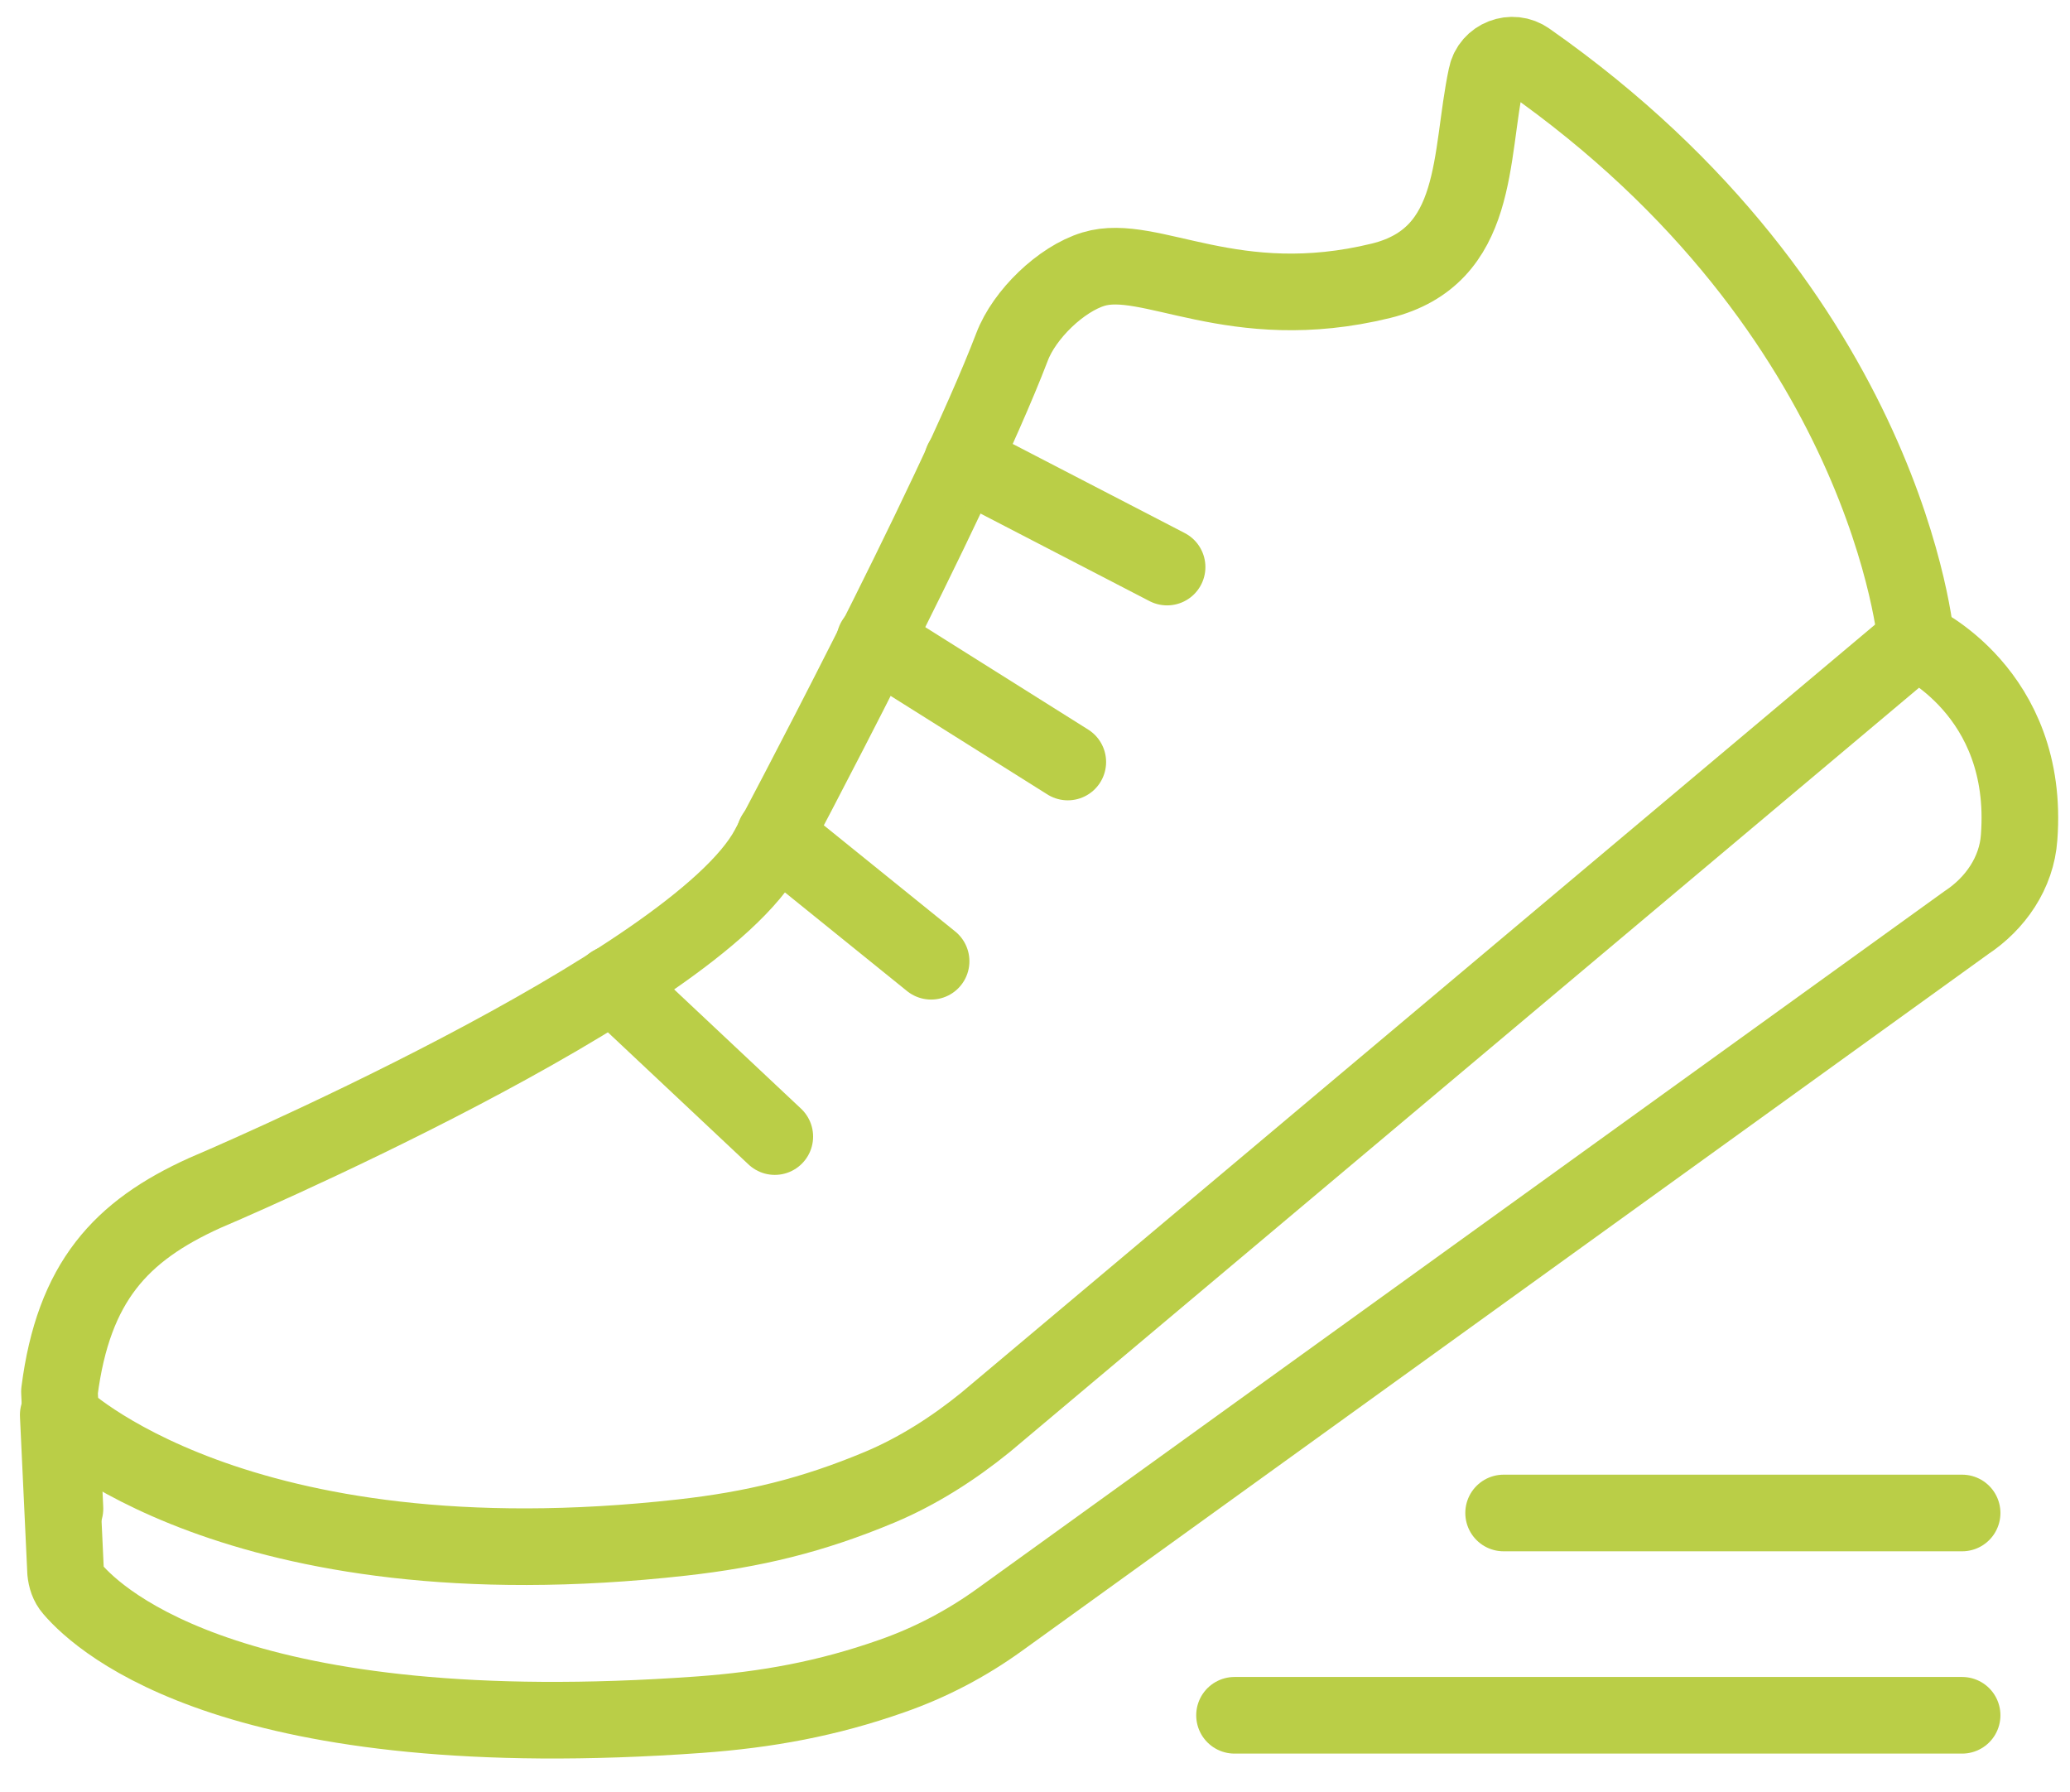 <?xml version="1.0" encoding="UTF-8"?><svg id="Layer_1" xmlns="http://www.w3.org/2000/svg" viewBox="0 0 33.77 29.23"><defs><style>.cls-1{fill:none;stroke:#bace47;stroke-linecap:round;stroke-linejoin:round;stroke-width:1.25px;}</style></defs><path class="cls-1" d="M31.26,10.46s-.44-5.35-6.34-9.48c-.25-.18-.61-.04-.67.26-.28,1.31-.1,2.94-1.72,3.34-2.41.59-3.77-.47-4.69-.19-.53.16-1.13.74-1.33,1.27-.98,2.56-3.97,8.17-3.97,8.17-1.19,2.24-9.2,5.63-9.2,5.63-1.37.62-2.14,1.45-2.37,3.24h0l.09,1.91"/><path class="cls-1" d="M.97,23.09s2.85,2.81,10.16,1.99c1.16-.13,2.12-.36,3.22-.82.62-.26,1.2-.63,1.73-1.06l15.17-12.75s1.87.83,1.69,3.21c-.04.58-.39,1.08-.86,1.39l-15.77,11.37c-.54.39-1.13.7-1.76.92-1.05.37-2.04.55-3.14.63-7.5.54-9.76-1.5-10.23-2.05-.07-.08-.1-.18-.11-.28l-.12-2.56"/><line class="cls-1" x1="20.14" y1="27.98" x2="32.01" y2="27.98"/><line class="cls-1" x1="24.53" y1="24.68" x2="32.01" y2="24.68"/><line class="cls-1" x1="9.99" y1="16.05" x2="12.64" y2="18.54"/><line class="cls-1" x1="12.64" y1="13.62" x2="15.19" y2="15.68"/><line class="cls-1" x1="14.27" y1="10.45" x2="17.42" y2="12.43"/><line class="cls-1" x1="15.7" y1="7.52" x2="19.04" y2="9.25"/></svg>